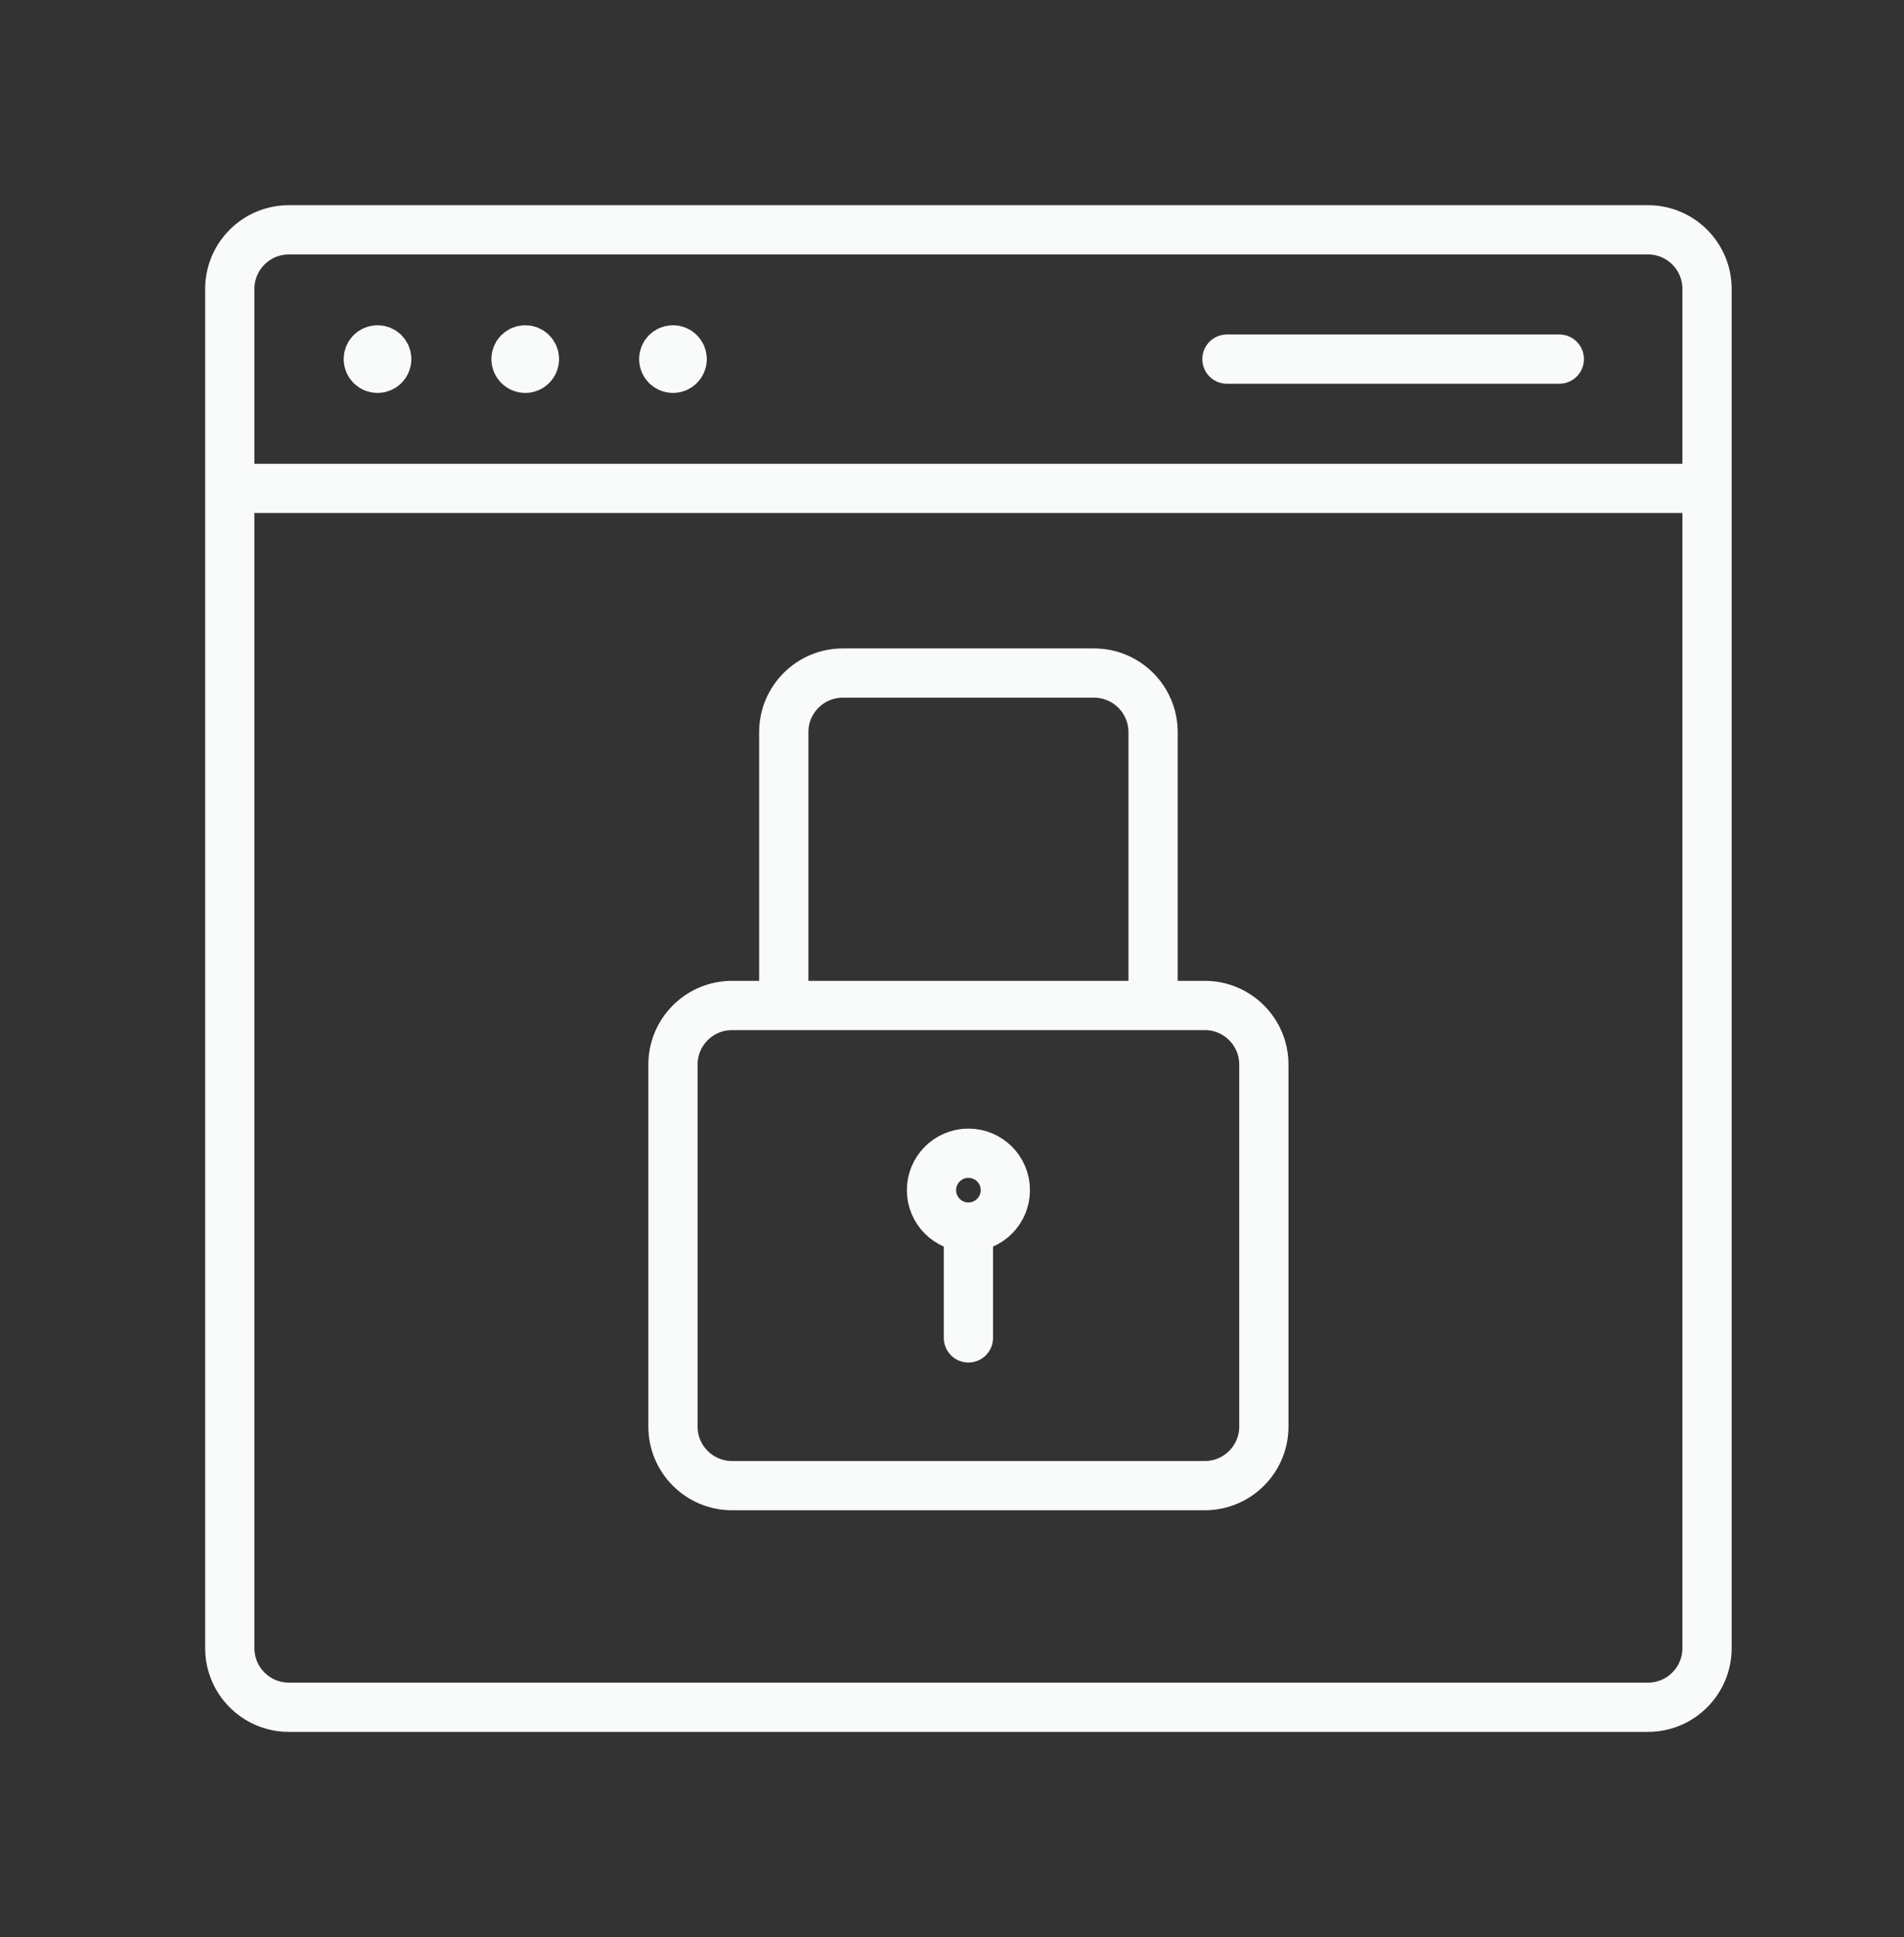 <svg width="58" height="59" viewBox="0 0 58 59" fill="none" xmlns="http://www.w3.org/2000/svg">
<rect x="0" y="0" width="58" height="59" fill="#333333" stroke="none"/>
<path d="M7 14.875V50.2C7 51.194 7.806 52 8.8 52H50.2C51.194 52 52 51.194 52 50.2V14.875M7 14.875V8.8C7 7.806 7.806 7 8.8 7H50.2C51.194 7 52 7.806 52 8.8V14.875M7 14.875H52M47.5 10.938H37.375M11.781 10.938C11.781 10.782 11.655 10.656 11.5 10.656C11.345 10.656 11.219 10.782 11.219 10.938M11.781 10.938C11.781 11.093 11.655 11.219 11.5 11.219C11.345 11.219 11.219 11.093 11.219 10.938M11.781 10.938H11.641M11.219 10.938H11.359M16.281 10.938C16.281 10.782 16.155 10.656 16 10.656C15.845 10.656 15.719 10.782 15.719 10.938M16.281 10.938C16.281 11.093 16.155 11.219 16 11.219C15.845 11.219 15.719 11.093 15.719 10.938M16.281 10.938H16.141M15.719 10.938H15.859M20.781 10.938C20.781 10.782 20.655 10.656 20.5 10.656C20.345 10.656 20.219 10.782 20.219 10.938M20.781 10.938C20.781 11.093 20.655 11.219 20.5 11.219C20.345 11.219 20.219 11.093 20.219 10.938M20.781 10.938H20.641M20.219 10.938H20.359M29.5 37.375C30.121 37.375 30.625 36.871 30.625 36.25C30.625 35.629 30.121 35.125 29.5 35.125C28.879 35.125 28.375 35.629 28.375 36.25C28.375 36.871 28.879 37.375 29.5 37.375ZM29.5 37.375V40.75M23.875 30.625H22.3C21.306 30.625 20.5 31.431 20.5 32.425V43.45C20.5 44.444 21.306 45.25 22.3 45.25H36.7C37.694 45.25 38.5 44.444 38.5 43.45V32.425C38.5 31.431 37.694 30.625 36.7 30.625H35.125M23.875 30.625V22.3C23.875 21.306 24.681 20.5 25.675 20.5H33.325C34.319 20.5 35.125 21.306 35.125 22.3V30.625M23.875 30.625H35.125" stroke="#F9FAFA" stroke-width="1.5" stroke-linecap="round" stroke-linejoin="round"/>
</svg>
